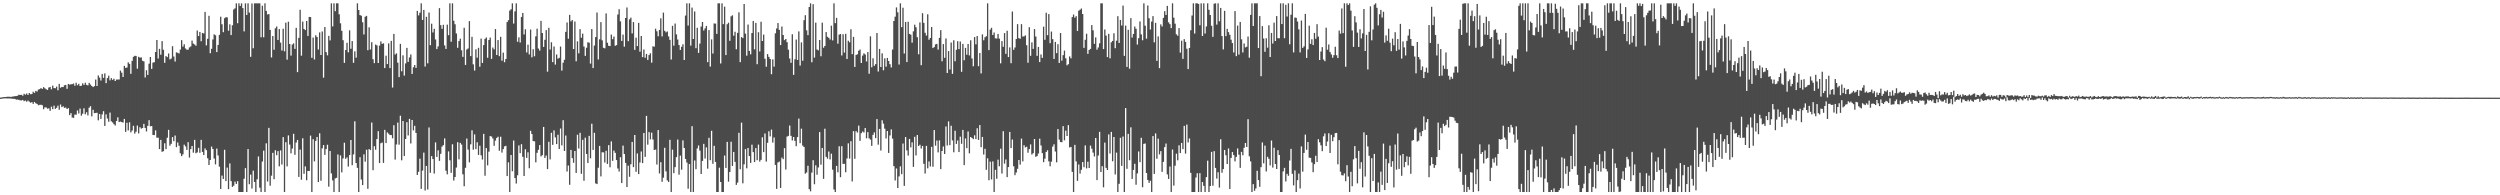 <svg xmlns="http://www.w3.org/2000/svg" width="1920" height="150"><path d="M0 74.971h1v1.000H0zM1 74.774h1v1.000H1zM2 74.657h1v1.000H2zM3 74.503h1v1.009H3zM4 74.483h1v1.098H4zM5 74.270h1v1.326H5zM6 74.286h1v1.356H6zM7 74.315h1v1.317H7zM8 74.435h1v1.268H8zM9 74.133h1v1.680H9zM10 74.088h1v1.824H10zM11 73.824h1v2.181H11zM12 73.792h1v2.746H12zM13 73.521h1v2.956H13zM14 72.774h1v3.944H14zM15 72.933h1v4.104H15zM16 72.820h1v4.363H16zM17 73.538h1v3.210H17zM18 72.043h1v5.689H18zM19 72.710h1v4.497H19zM20 71.773h1v6.345H20zM21 72.889h1v4.347H21zM22 71.409h1v6.667H22zM23 72.379h1v6.534H23zM24 72.212h1v6.238H24zM25 70.433h1v9.353H25zM26 71.332h1v6.938H26zM27 69.791h1v9.508H27zM28 70.317h1v9.510H28zM29 68.741h1v12.103H29zM30 68.461h1v12.072H30zM31 67.652h1v12.761H31zM32 68.305h1v12.555H32zM33 66.916h1v16.973H33zM34 67.776h1v14.632H34zM35 68.576h1v13.950H35zM36 69.067h1v14.396H36zM37 67.228h1v15.968H37zM38 66.779h1v18.390H38zM39 68.598h1v13.315H39zM40 65.724h1v18.107H40zM41 67.625h1v13.504H41zM42 67.767h1v15.847H42zM43 66.502h1v16.302H43zM44 69.336h1v11.824H44zM45 64.411h1v19.841H45zM46 67.364h1v12.906H46zM47 66.760h1v15.501H47zM48 66.891h1v14.697H48zM49 65.472h1v17.379H49zM50 65.225h1v17.354H50zM51 68.190h1v15.594H51zM52 64.473h1v18.593H52zM53 64.954h1v23.467H53zM54 64.693h1v22.202H54zM55 64.595h1v25.680H55zM56 64.173h1v26.370H56zM57 65.852h1v22.177H57zM58 63.555h1v24.502H58zM59 65.433h1v19.392H59zM60 64.384h1v22.747H60zM61 66.065h1v17.351H61zM62 65.846h1v22.975H62zM63 63.986h1v23.379H63zM64 65.219h1v17.967H64zM65 63.564h1v24.202H65zM66 65.189h1v21.033H66zM67 65.594h1v23.031H67zM68 63.629h1v19.097H68zM69 64.929h1v16.620H69zM70 66.063h1v23.263H70zM71 66.867h1v17.439H71zM72 66.153h1v20.720H72zM73 61.067h1v25.649H73zM74 66.024h1v20.569H74zM75 57.971h1v34.449H75zM76 59.587h1v27.978H76zM77 61.841h1v29.464H77zM78 56.762h1v31.088H78zM79 59.783h1v25.622H79zM80 56.371h1v40.339H80zM81 63.861h1v24.012H81zM82 59.933h1v31.120H82zM83 58.114h1v35.372H83zM84 61.686h1v24.797H84zM85 60.009h1v33.188H85zM86 61.326h1v32.729H86zM87 60.492h1v34.878H87zM88 62.228h1v34.143H88zM89 61.064h1v31.838H89zM90 61.072h1v29.031H90zM91 61.034h1v32.697H91zM92 54.198h1v39.172H92zM93 55.805h1v37.938H93zM94 59.119h1v35.016H94zM95 50.571h1v40.763H95zM96 52.119h1v49.167H96zM97 51.852h1v42.406H97zM98 47.889h1v52.244H98zM99 49.075h1v44.882H99zM100 56.668h1v45.004H100zM101 46.733h1v53.535H101zM102 43.623h1v52.994H102zM103 42.854h1v59.771H103zM104 42.933h1v58.228H104zM105 52.740h1v43.690H105zM106 43.611h1v58.835H106zM107 44.234h1v53.458H107zM108 44.073h1v54.734H108zM109 46.631h1v51.662H109zM110 47.145h1v47.965H110zM111 59.479h1v38.781H111zM112 53.900h1v47.080H112zM113 57.543h1v39.103H113zM114 48.912h1v43.421H114zM115 43.790h1v53.255H115zM116 52.871h1v43.960H116zM117 48.089h1v55.546H117zM118 47.763h1v56.039H118zM119 39.959h1v60.199H119zM120 30.735h1v75.004H120zM121 44.946h1v60.849H121zM122 37.528h1v76.937H122zM123 42.013h1v65.390H123zM124 31.610h1v84.954H124zM125 38.219h1v77.911H125zM126 48.216h1v61.804H126zM127 43.051h1v71.489H127zM128 43.897h1v61.866H128zM129 41.052h1v58.691H129zM130 45.628h1v66.242H130zM131 44.936h1v65.501H131zM132 35.467h1v69.871H132zM133 43.393h1v65.053H133zM134 47.269h1v56.797H134zM135 40.206h1v72.821H135zM136 40.560h1v68.856H136zM137 41.042h1v70.886H137zM138 38.078h1v79.638H138zM139 30.834h1v89.089H139zM140 35.773h1v82.777H140zM141 33.979h1v77.130H141zM142 37.225h1v75.211H142zM143 38.195h1v76.910H143zM144 38.139h1v71.082H144zM145 36.410h1v84.620H145zM146 35.682h1v78.845H146zM147 31.207h1v80.905H147zM148 33.464h1v83.787H148zM149 34.143h1v73.295H149zM150 35.116h1v82.611H150zM151 23.437h1v93.616H151zM152 27.685h1v85.805H152zM153 24.513h1v92.851H153zM154 31.713h1v75.727H154zM155 25.269h1v91.402H155zM156 25.696h1v93.367H156zM157 9.125h1v104.829H157zM158 34.848h1v80.521H158zM159 29.809h1v91.742H159zM160 12.157h1v114.588H160zM161 40.836h1v82.020H161zM162 37.462h1v75.132H162zM163 30.308h1v84.110H163zM164 26.354h1v95.386H164zM165 27.094h1v99.158H165zM166 40.008h1v74.122H166zM167 34.494h1v84.916H167zM168 26.756h1v101.260H168zM169 12.809h1v132.322H169zM170 18.620h1v116.261H170zM171 24.727h1v112.701H171zM172 13.988h1v101.064H172zM173 13.155h1v125.893H173zM174 13.382h1v115.312H174zM175 23.629h1v121.651H175zM176 18.705h1v106.804H176zM177 26.942h1v112.153H177zM178 19.413h1v124.103H178zM179 7.292h1v135.279H179zM180 6.409h1v133.108H180zM181 2.547h1v138.754H181zM182 17.794h1v121.392H182zM183 2.547h1v144.907H183zM184 4.540h1v142.913H184zM185 2.547h1v144.907H185zM186 6.205h1v141.248H186zM187 24.120h1v113.162H187zM188 2.547h1v126.577H188zM189 11.530h1v135.924H189zM190 2.547h1v111.911H190zM191 9.698h1v131.781H191zM192 43.600h1v90.494H192zM193 2.658h1v142.152H193zM194 37.090h1v93.995H194zM195 2.547h1v137.174H195zM196 2.547h1v144.907H196zM197 2.547h1v135.158H197zM198 2.547h1v117.620H198zM199 2.547h1v141.598H199zM200 28.624h1v118.829H200zM201 4.385h1v119.670H201zM202 28.608h1v87.118H202zM203 2.547h1v144.907H203zM204 8.366h1v101.721H204zM205 11.108h1v128.299H205zM206 10.786h1v87.421H206zM207 23.007h1v119.619H207zM208 44.148h1v90.783H208zM209 27.650h1v89.764H209zM210 38.215h1v99.392H210zM211 21.717h1v93.696H211zM212 20.339h1v98.834H212zM213 30.673h1v85.392H213zM214 22.308h1v105.453H214zM215 32.737h1v82.751H215zM216 38.798h1v87.572H216zM217 22.061h1v83.274H217zM218 39.435h1v108.019H218zM219 17.388h1v91.818H219zM220 45.837h1v81.932H220zM221 16.714h1v87.252H221zM222 33.801h1v77.238H222zM223 42.696h1v75.049H223zM224 34.201h1v79.865H224zM225 33.316h1v69.456H225zM226 37.519h1v81.371H226zM227 21.389h1v88.060H227zM228 55.401h1v52.087H228zM229 29.105h1v106.802H229zM230 7.471h1v107.448H230zM231 42.767h1v95.283H231zM232 16.604h1v89.567H232zM233 22.239h1v111.235H233zM234 23.077h1v104.733H234zM235 16.109h1v122.334H235zM236 27.573h1v103.687H236zM237 12.987h1v118.349H237zM238 13.132h1v91.010H238zM239 44.411h1v103.043H239zM240 28.826h1v78.054H240zM241 45.671h1v78.298H241zM242 27.073h1v81.157H242zM243 28.456h1v76.763H243zM244 38.044h1v101.781H244zM245 24.907h1v77.465H245zM246 42.244h1v96.542H246zM247 24.179h1v89.726H247zM248 59.671h1v51.736H248zM249 20.720h1v98.234H249zM250 40.025h1v74.513H250zM251 42.481h1v68.690H251zM252 27.568h1v115.799H252zM253 31.016h1v84.945H253zM254 2.547h1v130.610H254zM255 20.290h1v118.239H255zM256 2.547h1v144.907H256zM257 8.618h1v128.416H257zM258 2.547h1v133.992H258zM259 2.547h1v116.083H259zM260 10.959h1v136.494H260zM261 17.912h1v101.430H261zM262 23.671h1v108.739H262zM263 30.883h1v90.774H263zM264 48.304h1v61.308H264zM265 38.387h1v83.585H265zM266 32.886h1v88.010H266zM267 40.197h1v87.713H267zM268 23.288h1v95.805H268zM269 37.447h1v70.052H269zM270 31.535h1v95.356H270zM271 48.232h1v70.329H271zM272 39.400h1v53.774H272zM273 44.286h1v80.886H273zM274 2.547h1v126.356H274zM275 7.657h1v139.796H275zM276 11.581h1v109.146H276zM277 12.084h1v125.776H277zM278 17.082h1v125.032H278zM279 26.492h1v92.032H279zM280 12.833h1v111.325H280zM281 12.191h1v102.797H281zM282 38.543h1v106.437H282zM283 20.997h1v93.474H283zM284 38.036h1v77.190H284zM285 32.396h1v61.704H285zM286 45.449h1v85.250H286zM287 48.481h1v63.801H287zM288 34.216h1v80.762H288zM289 34.879h1v71.925H289zM290 48.359h1v52.426H290zM291 35.013h1v90.217H291zM292 31.784h1v78.245H292zM293 33.712h1v75.779H293zM294 33.262h1v91.835H294zM295 52.276h1v47.483H295zM296 42.733h1v67.131H296zM297 49.179h1v52.494H297zM298 33.339h1v69.389H298zM299 52.272h1v51.478H299zM300 31.382h1v72.343H300zM301 67.245h1v38.999H301zM302 26.028h1v70.123H302zM303 41.879h1v80.687H303zM304 40.940h1v69.992H304zM305 48.147h1v46.004H305zM306 59.243h1v51.861H306zM307 33.676h1v55.214H307zM308 54.716h1v68.435H308zM309 42.505h1v50.401H309zM310 58.039h1v61.844H310zM311 48.671h1v58.090H311zM312 36.770h1v57.059H312zM313 47.526h1v56.521H313zM314 44.115h1v47.184H314zM315 41.846h1v68.359H315zM316 56.757h1v35.397H316zM317 51.666h1v48.486H317zM318 49.900h1v46.707H318zM319 52.122h1v49.971H319zM320 8.369h1v125.986H320zM321 11.833h1v120.122H321zM322 9.708h1v112.166H322zM323 2.547h1v142.499H323zM324 15.303h1v115.695H324zM325 7.624h1v109.570H325zM326 51.118h1v95.159H326zM327 12.908h1v114.550H327zM328 48.648h1v96.875H328zM329 9.641h1v88.269H329zM330 34.709h1v97.990H330zM331 18.192h1v101.693H331zM332 24.918h1v97.224H332zM333 22.117h1v111.144H333zM334 30.323h1v79.064H334zM335 37.707h1v82.826H335zM336 35.619h1v79.850H336zM337 6.243h1v117.315H337zM338 19.310h1v98.815H338zM339 22.103h1v90.511H339zM340 19.062h1v92.386H340zM341 34.867h1v71.406H341zM342 37.587h1v93.532H342zM343 18.947h1v114.957H343zM344 27.028h1v89.232H344zM345 2.547h1v120.560H345zM346 32.032h1v100.713H346zM347 2.547h1v108.273H347zM348 15.910h1v122.743H348zM349 18.626h1v117.329H349zM350 25.699h1v102.947H350zM351 36.725h1v72.479H351zM352 31.520h1v90.832H352zM353 29.695h1v80.003H353zM354 38.624h1v72.423H354zM355 43.679h1v90.222H355zM356 21.276h1v121.784H356zM357 49.862h1v78.995H357zM358 38.060h1v68.359H358zM359 37.215h1v77.693H359zM360 16.205h1v108.517H360zM361 43.091h1v67.744H361zM362 28.273h1v71.800H362zM363 49.388h1v65.574H363zM364 54.189h1v49.010H364zM365 37.852h1v76.675H365zM366 44.283h1v64.966H366zM367 36.698h1v82.269H367zM368 51.239h1v60.663H368zM369 29.646h1v89.635H369zM370 48.316h1v74.228H370zM371 34.614h1v68.178H371zM372 29.826h1v105.132H372zM373 28.798h1v84.896H373zM374 44.348h1v82.647H374zM375 30.726h1v85.769H375zM376 28.896h1v75.609H376zM377 45.202h1v59.645H377zM378 36.499h1v69.842H378zM379 37.889h1v74.080H379zM380 22.332h1v85.638H380zM381 42.217h1v63.727H381zM382 30.780h1v74.232H382zM383 43.112h1v72.668H383zM384 28.287h1v76.727H384zM385 46.613h1v70.569H385zM386 40.402h1v74.112H386zM387 47.778h1v64.646H387zM388 45.329h1v66.644H388zM389 16.934h1v118.298H389zM390 15.498h1v109.155H390zM391 8.134h1v139.319H391zM392 7.122h1v111.939H392zM393 2.547h1v128.985H393zM394 18.068h1v89.836H394zM395 8.752h1v127.997H395zM396 2.547h1v138.382H396zM397 32.045h1v102.577H397zM398 28.684h1v82.959H398zM399 32.682h1v84.926H399zM400 13.015h1v97.726H400zM401 9.935h1v110.474H401zM402 26.474h1v108.719H402zM403 22.492h1v92.145H403zM404 40.268h1v80.974H404zM405 34.325h1v82.664H405zM406 41.767h1v87.452H406zM407 22.677h1v77.761H407zM408 44.055h1v58.888H408zM409 37.771h1v70.544H409zM410 43.225h1v65.311H410zM411 27.889h1v96.760H411zM412 22.036h1v95.320H412zM413 37.291h1v77.742H413zM414 38.839h1v72.559H414zM415 16.025h1v104.109H415zM416 25.356h1v93.830H416zM417 36.042h1v61.463H417zM418 30.568h1v90.712H418zM419 23.136h1v96.299H419zM420 55.020h1v74.805H420zM421 21.370h1v87.553H421zM422 38.061h1v84.355H422zM423 32.435h1v69.568H423zM424 47.729h1v63.518H424zM425 35.671h1v64.474H425zM426 49.633h1v55.914H426zM427 41.820h1v68.813H427zM428 45.065h1v58.423H428zM429 44.406h1v70.016H429zM430 35.729h1v62.969H430zM431 54.239h1v57.448H431zM432 48.200h1v44.122H432zM433 45.865h1v70.091H433zM434 24.484h1v79.587H434zM435 17.228h1v114.528H435zM436 29.752h1v97.396H436zM437 11.394h1v130.534H437zM438 16.440h1v98.705H438zM439 15.429h1v106.025H439zM440 37.706h1v87.314H440zM441 16.524h1v99.433H441zM442 47.065h1v85.760H442zM443 31.722h1v71.734H443zM444 40.947h1v73.130H444zM445 22.353h1v79.623H445zM446 28.987h1v104.490H446zM447 25.817h1v81.539H447zM448 35.749h1v103.077H448zM449 42.912h1v62.836H449zM450 36.661h1v81.590H450zM451 32.460h1v92.765H451zM452 32.825h1v71.532H452zM453 48.857h1v72.739H453zM454 22.337h1v72.674H454zM455 52.282h1v62.869H455zM456 34.993h1v66.985H456zM457 28.465h1v112.365H457zM458 9.635h1v131.721H458zM459 45.693h1v83.148H459zM460 30.220h1v81.849H460zM461 16.983h1v118.507H461zM462 30.960h1v85.959H462zM463 36.727h1v80.294H463zM464 37.133h1v87.711H464zM465 10.274h1v105.556H465zM466 32.842h1v93.037H466zM467 35.178h1v76.267H467zM468 35.392h1v93.059H468zM469 26.585h1v81.988H469zM470 30.102h1v93.458H470zM471 28.080h1v87.582H471zM472 35.173h1v82.237H472zM473 34.674h1v88.267H473zM474 11.165h1v118.232H474zM475 7.068h1v124.693H475zM476 16.408h1v104.317H476zM477 31.421h1v109.174H477zM478 26.588h1v85.234H478zM479 35.843h1v82.488H479zM480 13.775h1v111.338H480zM481 5.708h1v137.957H481zM482 31.645h1v95.578H482zM483 14.847h1v120.956H483zM484 13.526h1v112.623H484zM485 25.641h1v83.370H485zM486 16.945h1v111.417H486zM487 38.323h1v65.337H487zM488 28.914h1v103.026H488zM489 35.392h1v82.490H489zM490 17.573h1v116.145H490zM491 39.692h1v85.086H491zM492 27.628h1v88.692H492zM493 43.900h1v81.410H493zM494 37.970h1v64.162H494zM495 44.317h1v76.169H495zM496 41.436h1v47.556H496zM497 46.009h1v65.090H497zM498 42.296h1v59.194H498zM499 40.894h1v66.163H499zM500 48.154h1v53.726H500zM501 35.570h1v71.608H501zM502 35.844h1v79.345H502zM503 22.028h1v92.818H503zM504 23.991h1v102.368H504zM505 27.845h1v72.029H505zM506 23.011h1v110.235H506zM507 14.094h1v110.486H507zM508 27.972h1v111.638H508zM509 9.663h1v126.804H509zM510 23.639h1v89.858H510zM511 24.816h1v106.812H511zM512 24.152h1v114.418H512zM513 27.956h1v111.825H513zM514 30.626h1v76.760H514zM515 45.713h1v101.741H515zM516 19.790h1v95.174H516zM517 35.083h1v97.909H517zM518 18.057h1v110.277H518zM519 26.406h1v94.294H519zM520 30.338h1v76.812H520zM521 34.591h1v99.558H521zM522 38.365h1v81.116H522zM523 35.940h1v94.368H523zM524 34.011h1v73.813H524zM525 46.094h1v67.584H525zM526 11.955h1v110.131H526zM527 2.547h1v122.282H527zM528 19.598h1v125.341H528zM529 2.547h1v123.477H529zM530 35.023h1v112.430H530zM531 5.821h1v91.113H531zM532 29.935h1v117.518H532zM533 8.823h1v114.427H533zM534 37.001h1v92.925H534zM535 21.359h1v92.687H535zM536 40.619h1v71.082H536zM537 33.500h1v82.173H537zM538 20.364h1v113.271H538zM539 16.913h1v106.698H539zM540 23.439h1v87.039H540zM541 21.806h1v99.925H541zM542 19.936h1v93.264H542zM543 47.726h1v81.789H543zM544 23.078h1v82.727H544zM545 51.125h1v71.894H545zM546 30.267h1v70.206H546zM547 41.122h1v84.695H547zM548 18.042h1v93.916H548zM549 18.134h1v106.222H549zM550 26.032h1v121.421H550zM551 2.547h1v144.907H551zM552 2.547h1v126.220H552zM553 48.765h1v90.999H553zM554 2.547h1v144.907H554zM555 18.546h1v128.907H555zM556 5.146h1v114.294H556zM557 42.302h1v86.690H557zM558 18.583h1v90.379H558zM559 17.389h1v122.110H559zM560 31.315h1v100.796H560zM561 12.560h1v96.292H561zM562 11.750h1v115.711H562zM563 27.393h1v89.281H563zM564 24.394h1v99.918H564zM565 37.832h1v104.133H565zM566 25.262h1v114.988H566zM567 9.449h1v92.551H567zM568 47.702h1v82.275H568zM569 28.458h1v65.755H569zM570 29.292h1v111.530H570zM571 3.078h1v123.118H571zM572 25.791h1v88.737H572zM573 42.767h1v86.509H573zM574 18.859h1v94.783H574zM575 39.102h1v80.772H575zM576 41.724h1v83.420H576zM577 25.366h1v85.725H577zM578 16.112h1v100.729H578zM579 37.895h1v86.580H579zM580 17.578h1v96.135H580zM581 49.303h1v73.725H581zM582 24.732h1v86.327H582zM583 39.500h1v84.626H583zM584 16.681h1v106.091H584zM585 31.499h1v73.975H585zM586 26.577h1v90.259H586zM587 45.128h1v57.376H587zM588 51.257h1v72.844H588zM589 41.545h1v68.147H589zM590 43.668h1v57.126H590zM591 45.325h1v59.434H591zM592 56.977h1v42.554H592zM593 45.633h1v63.871H593zM594 51.177h1v54.387H594zM595 25.585h1v101.104H595zM596 21.866h1v123.167H596zM597 17.702h1v107.052H597zM598 22.940h1v101.178H598zM599 34.609h1v109.714H599zM600 20.383h1v100.641H600zM601 26.890h1v95.306H601zM602 30.810h1v82.998H602zM603 29.959h1v100.252H603zM604 32.432h1v72.483H604zM605 38.155h1v66.167H605zM606 44.928h1v51.464H606zM607 48.223h1v56.101H607zM608 26.330h1v81.548H608zM609 57.492h1v47.714H609zM610 45.510h1v62.695H610zM611 30.336h1v81.921H611zM612 46.078h1v59.170H612zM613 24.124h1v66.948H613zM614 50.394h1v59.573H614zM615 32.559h1v66.277H615zM616 46.630h1v65.201H616zM617 15.494h1v97.395H617zM618 11.686h1v121.676H618zM619 23.300h1v109.208H619zM620 27.000h1v100.265H620zM621 5.381h1v139.877H621zM622 2.547h1v144.410H622zM623 47.842h1v84.693H623zM624 3.235h1v119.787H624zM625 44.230h1v97.277H625zM626 17.426h1v109.528H626zM627 38.021h1v96.197H627zM628 38.642h1v89.993H628zM629 30.738h1v70.697H629zM630 43.193h1v83.296H630zM631 17.418h1v96.264H631zM632 36.643h1v100.734H632zM633 35.302h1v63.583H633zM634 24.635h1v95.840H634zM635 28.266h1v93.573H635zM636 29.011h1v87.374H636zM637 30.351h1v92.112H637zM638 19.699h1v98.314H638zM639 31.007h1v99.294H639zM640 2.547h1v142.966H640zM641 17.773h1v129.681H641zM642 13.724h1v113.650H642zM643 33.540h1v98.800H643zM644 26.582h1v85.753H644zM645 26.127h1v109.959H645zM646 42.573h1v69.730H646zM647 26.307h1v99.615H647zM648 40.421h1v85.363H648zM649 25.983h1v106.337H649zM650 45.307h1v76.379H650zM651 31.277h1v78.790H651zM652 32.502h1v89.280H652zM653 22.487h1v85.950H653zM654 41.551h1v97.800H654zM655 28.300h1v72.405H655zM656 51.427h1v70.534H656zM657 42.178h1v58.521H657zM658 41.671h1v60.169H658zM659 38.979h1v57.492H659zM660 38.049h1v70.157H660zM661 48.382h1v53.905H661zM662 42.723h1v58.292H662zM663 40.977h1v60.822H663zM664 41.818h1v56.507H664zM665 47.219h1v59.033H665zM666 39.962h1v61.532H666zM667 56.647h1v49.597H667zM668 27.899h1v79.303H668zM669 51.640h1v60.388H669zM670 44.771h1v58.798H670zM671 50.515h1v51.151H671zM672 49.232h1v56.909H672zM673 25.335h1v66.109H673zM674 54.913h1v56.176H674zM675 37.578h1v61.460H675zM676 51.447h1v64.174H676zM677 40.966h1v51.394H677zM678 53.944h1v41.047H678zM679 44.809h1v53.989H679zM680 51.212h1v55.135H680zM681 44.471h1v56.140H681zM682 46.871h1v70.588H682zM683 49.302h1v54.746H683zM684 51.838h1v47.558H684zM685 38.033h1v68.433H685zM686 16.116h1v111.467H686zM687 12.817h1v125.797H687zM688 5.701h1v123.671H688zM689 9.464h1v134.913H689zM690 49.574h1v85.887H690zM691 2.547h1v125.185H691zM692 20.840h1v112.946H692zM693 5.964h1v104.275H693zM694 41.095h1v101.630H694zM695 16.840h1v88.398H695zM696 47.646h1v67.840H696zM697 16.698h1v102.796H697zM698 26.080h1v80.605H698zM699 26.647h1v86.573H699zM700 32.761h1v76.558H700zM701 24.074h1v104.068H701zM702 18.965h1v86.084H702zM703 20.917h1v98.494H703zM704 28.591h1v75.115H704zM705 41.672h1v70.508H705zM706 17.218h1v93.953H706zM707 50.077h1v63.991H707zM708 10.128h1v101.954H708zM709 17.567h1v108.227H709zM710 25.178h1v108.073H710zM711 27.282h1v84.733H711zM712 10.935h1v118.364H712zM713 30.512h1v93.472H713zM714 29.142h1v98.707H714zM715 20.718h1v92.057H715zM716 36.911h1v91.120H716zM717 36.127h1v63.754H717zM718 34.086h1v77.780H718zM719 33.670h1v74.257H719zM720 38.089h1v78.929H720zM721 29.093h1v78.708H721zM722 23.119h1v106.800H722zM723 47.050h1v68.918H723zM724 33.826h1v78.652H724zM725 44.402h1v73.857H725zM726 29.533h1v67.607H726zM727 56.063h1v55.643H727zM728 39.204h1v54.030H728zM729 53.326h1v58.160H729zM730 32.656h1v63.899H730zM731 56.750h1v51.084H731zM732 30.915h1v86.040H732zM733 47.044h1v53.354H733zM734 38.263h1v72.279H734zM735 31.624h1v76.276H735zM736 37.752h1v79.023H736zM737 31.908h1v73.054H737zM738 55.167h1v55.247H738zM739 33.677h1v66.100H739zM740 46.284h1v80.520H740zM741 36.780h1v69.545H741zM742 42.031h1v71.776H742zM743 33.769h1v67.207H743zM744 42.564h1v75.218H744zM745 30.935h1v74.289H745zM746 44.885h1v61.122H746zM747 50.900h1v55.934H747zM748 28.453h1v75.472H748zM749 34.071h1v72.797H749zM750 27.624h1v70.877H750zM751 50.853h1v56.620H751zM752 40.697h1v55.347H752zM753 56.378h1v56.662H753zM754 26.429h1v78.735H754zM755 30.934h1v87.733H755zM756 28.632h1v85.642H756zM757 27.781h1v102.621H757zM758 2.547h1v119.037H758zM759 38.492h1v99.964H759zM760 22.713h1v101.439H760zM761 21.346h1v116.503H761zM762 26.866h1v97.113H762zM763 24.994h1v122.460H763zM764 29.432h1v101.036H764zM765 29.615h1v107.675H765zM766 26.063h1v96.565H766zM767 29.719h1v97.955H767zM768 48.636h1v65.539H768zM769 31.599h1v101.675H769zM770 35.921h1v64.860H770zM771 25.404h1v100.305H771zM772 41.297h1v81.160H772zM773 23.606h1v112.450H773zM774 43.835h1v84.476H774zM775 36.381h1v64.964H775zM776 48.561h1v65.220H776zM777 8.864h1v98.311H777zM778 38.228h1v89.475H778zM779 36.453h1v98.124H779zM780 29.943h1v102.582H780zM781 18.527h1v111.132H781zM782 29.284h1v93.583H782zM783 29.742h1v96.659H783zM784 18.532h1v87.920H784zM785 28.067h1v95.893H785zM786 27.924h1v83.582H786zM787 27.188h1v86.020H787zM788 34.762h1v77.913H788zM789 48.162h1v69.136H789zM790 20.911h1v93.646H790zM791 42.838h1v68.064H791zM792 32.556h1v86.148H792zM793 37.525h1v80.118H793zM794 22.303h1v84.453H794zM795 28.081h1v92.339H795zM796 42.920h1v76.923H796zM797 36.058h1v81.835H797zM798 47.652h1v58.854H798zM799 41.849h1v69.860H799zM800 44.444h1v73.144H800zM801 20.476h1v104.077H801zM802 30.570h1v91.288H802zM803 9.783h1v106.891H803zM804 27.013h1v88.399H804zM805 10.792h1v113.093H805zM806 33.157h1v94.536H806zM807 24.238h1v99.914H807zM808 30.060h1v82.505H808zM809 45.251h1v65.570H809zM810 32.198h1v84.203H810zM811 40.805h1v83.874H811zM812 33.951h1v65.196H812zM813 48.327h1v58.907H813zM814 25.352h1v83.739H814zM815 46.602h1v62.624H815zM816 42.352h1v54.494H816zM817 38.868h1v68.888H817zM818 44.770h1v55.584H818zM819 50.175h1v54.257H819zM820 49.328h1v46.768H820zM821 43.310h1v69.964H821zM822 44.796h1v68.041H822zM823 13.124h1v118.878H823zM824 11.141h1v136.312H824zM825 13.551h1v97.719H825zM826 12.381h1v111.577H826zM827 23.766h1v115.132H827zM828 8.245h1v118.087H828zM829 7.422h1v125.887H829zM830 6.558h1v123.829H830zM831 10.742h1v113.732H831zM832 36.744h1v91.688H832zM833 30.586h1v81.083H833zM834 25.913h1v103.430H834zM835 41.360h1v82.860H835zM836 38.342h1v90.698H836zM837 37.533h1v74.284H837zM838 19.240h1v94.930H838zM839 23.283h1v93.923H839zM840 33.625h1v86.547H840zM841 28.722h1v77.241H841zM842 38.131h1v100.216H842zM843 36.432h1v83.021H843zM844 33.299h1v67.981H844zM845 2.547h1v129.526H845zM846 2.547h1v125.116H846zM847 37.686h1v106.210H847zM848 22.625h1v86.882H848zM849 27.320h1v101.592H849zM850 43.808h1v86.751H850zM851 25.990h1v77.222H851zM852 44.787h1v73.133H852zM853 32.444h1v68.861H853zM854 31.438h1v92.437H854zM855 25.548h1v79.684H855zM856 37.016h1v96.967H856zM857 31.210h1v85.982H857zM858 12.442h1v135.011H858zM859 32.990h1v108.150H859zM860 15.319h1v90.504H860zM861 19.628h1v107.734H861zM862 4.322h1v100.521H862zM863 42.905h1v104.549H863zM864 19.652h1v63.334H864zM865 51.411h1v78.252H865zM866 22.892h1v79.936H866zM867 52.721h1v70.337H867zM868 13.945h1v83.841H868zM869 28.835h1v108.589H869zM870 26.049h1v104.463H870zM871 20.402h1v105.375H871zM872 22.137h1v119.735H872zM873 34.192h1v98.987H873zM874 29.325h1v87.023H874zM875 16.440h1v108.104H875zM876 26.410h1v79.436H876zM877 30.930h1v112.912H877zM878 2.547h1v107.930H878zM879 19.719h1v90.482H879zM880 29.710h1v103.135H880zM881 4.181h1v134.001H881zM882 14.041h1v126.420H882zM883 22.669h1v116.118H883zM884 16.614h1v130.839H884zM885 12.415h1v92.065H885zM886 32.534h1v101.028H886zM887 17.574h1v84.898H887zM888 46.764h1v75.157H888zM889 27.975h1v78.521H889zM890 52.303h1v66.273H890zM891 18.724h1v97.357H891zM892 20.311h1v111.673H892zM893 13.735h1v110.603H893zM894 8.541h1v104.478H894zM895 11.457h1v98.782H895zM896 4.528h1v129.433H896zM897 17.175h1v120.258H897zM898 18.555h1v109.329H898zM899 21.615h1v125.838H899zM900 2.547h1v112.290H900zM901 13.558h1v128.992H901zM902 18.155h1v109.106H902zM903 26.342h1v91.660H903zM904 27.430h1v95.722H904zM905 21.626h1v89.983H905zM906 40.378h1v77.170H906zM907 31.241h1v78.549H907zM908 45.224h1v69.311H908zM909 30.030h1v66.643H909zM910 32.132h1v85.841H910zM911 37.410h1v58.279H911zM912 53.028h1v56.407H912zM913 36.802h1v69.515H913zM914 23.260h1v109.482H914zM915 11.924h1v135.529H915zM916 2.547h1v144.907H916zM917 25.775h1v121.678H917zM918 2.547h1v133.814H918zM919 2.547h1v130.545H919zM920 3.006h1v144.447H920zM921 19.403h1v113.541H921zM922 2.547h1v144.907H922zM923 27.644h1v112.181H923zM924 2.547h1v140.210H924zM925 25.776h1v121.677H925zM926 20.306h1v115.708H926zM927 2.547h1v120.855H927zM928 7.528h1v139.925H928zM929 11.530h1v131.344H929zM930 19.762h1v96.851H930zM931 28.335h1v114.325H931zM932 2.794h1v113.264H932zM933 2.547h1v126.451H933zM934 18.872h1v118.302H934zM935 2.547h1v129.765H935zM936 16.349h1v127.720H936zM937 6.075h1v100.884H937zM938 27.700h1v104.947H938zM939 37.937h1v91.882H939zM940 8.334h1v106.873H940zM941 27.774h1v91.448H941zM942 22.159h1v103.818H942zM943 24.696h1v89.319H943zM944 26.735h1v118.433H944zM945 30.456h1v90.837H945zM946 33.087h1v83.721H946zM947 40.269h1v78.806H947zM948 8.478h1v115.491H948zM949 43.092h1v77.396H949zM950 19.647h1v94.351H950zM951 41.949h1v76.840H951zM952 16.850h1v112.088H952zM953 30.202h1v86.442H953zM954 40.289h1v78.966H954zM955 33.395h1v80.116H955zM956 36.386h1v73.456H956zM957 35.885h1v77.004H957zM958 28.033h1v63.521H958zM959 44.280h1v75.794H959zM960 11.414h1v112.543H960zM961 2.547h1v144.907H961zM962 19.947h1v121.475H962zM963 2.547h1v143.977H963zM964 2.547h1v142.192H964zM965 2.547h1v128.604H965zM966 36.919h1v101.446H966zM967 12.330h1v131.140H967zM968 58.505h1v69.864H968zM969 20.084h1v89.353H969zM970 29.580h1v95.847H970zM971 39.781h1v72.057H971zM972 29.366h1v102.327H972zM973 36.597h1v83.838H973zM974 19.386h1v102.594H974zM975 43.763h1v83.241H975zM976 25.294h1v82.614H976zM977 33.459h1v95.270H977zM978 17.407h1v96.077H978zM979 31.488h1v94.463H979zM980 12.360h1v117.453H980zM981 29.317h1v86.020H981zM982 29.401h1v89.638H982zM983 2.547h1v144.907H983zM984 18.465h1v128.988H984zM985 2.547h1v129.110H985zM986 29.331h1v99.613H986zM987 3.667h1v135.720H987zM988 12.724h1v120.799H988zM989 2.547h1v132.464H989zM990 33.995h1v89.282H990zM991 11.329h1v103.001H991zM992 2.547h1v130.918H992zM993 40.232h1v102.140H993zM994 13.424h1v117.455H994zM995 13.715h1v133.738H995zM996 16.515h1v121.902H996zM997 22.514h1v110.808H997zM998 40.245h1v104.518H998zM999 15.787h1v96.637H999zM1000 36.832h1v95.009H1000zM1001 35.570h1v81.873H1001zM1002 10.627h1v92.732H1002zM1003 44.485h1v70.562H1003zM1004 37.960h1v71.150H1004zM1005 19.704h1v101.368H1005zM1006 33.712h1v87.574H1006zM1007 30.159h1v94.541H1007zM1008 34.586h1v97.661H1008zM1009 25.308h1v100.730H1009zM1010 29.753h1v89.861H1010zM1011 18.570h1v105.850H1011zM1012 28.122h1v78.767H1012zM1013 46.078h1v63.255H1013zM1014 39.603h1v72.022H1014zM1015 36.179h1v79.925H1015zM1016 45.705h1v58.998H1016zM1017 47.005h1v55.484H1017zM1018 21.251h1v90.925H1018zM1019 38.210h1v70.475H1019zM1020 34.167h1v68.157H1020zM1021 39.964h1v77.517H1021zM1022 41.849h1v61.695H1022zM1023 44.330h1v64.101H1023zM1024 42.355h1v63.005H1024zM1025 35.869h1v66.354H1025zM1026 42.459h1v59.646H1026zM1027 44.586h1v81.620H1027zM1028 23.451h1v84.186H1028zM1029 25.869h1v105.977H1029zM1030 6.501h1v128.048H1030zM1031 25.427h1v109.320H1031zM1032 2.547h1v130.642H1032zM1033 51.230h1v87.965H1033zM1034 2.547h1v124.339H1034zM1035 3.905h1v131.693H1035zM1036 2.547h1v144.907H1036zM1037 8.196h1v123.750H1037zM1038 23.373h1v119.636H1038zM1039 35.998h1v86.357H1039zM1040 12.454h1v99.751H1040zM1041 17.195h1v104.315H1041zM1042 25.042h1v115.816H1042zM1043 36.069h1v79.796H1043zM1044 22.466h1v107.100H1044zM1045 29.517h1v95.034H1045zM1046 25.639h1v118.237H1046zM1047 6.924h1v94.716H1047zM1048 39.175h1v96.427H1048zM1049 26.763h1v76.927H1049zM1050 53.336h1v59.159H1050zM1051 24.398h1v95.249H1051zM1052 4.848h1v142.605H1052zM1053 30.969h1v90.509H1053zM1054 22.616h1v116.409H1054zM1055 3.593h1v114.621H1055zM1056 2.547h1v144.907H1056zM1057 5.981h1v141.472H1057zM1058 19.519h1v120.608H1058zM1059 10.949h1v136.504H1059zM1060 7.558h1v124.216H1060zM1061 13.445h1v128.549H1061zM1062 8.998h1v101.267H1062zM1063 32.723h1v113.273H1063zM1064 27.180h1v94.830H1064zM1065 31.312h1v109.199H1065zM1066 21.996h1v103.412H1066zM1067 32.748h1v79.059H1067zM1068 39.299h1v88.799H1068zM1069 29.634h1v94.184H1069zM1070 34.779h1v109.179H1070zM1071 24.728h1v86.271H1071zM1072 39.090h1v91.203H1072zM1073 29.932h1v72.617H1073zM1074 38.119h1v91.624H1074zM1075 18.341h1v101.011H1075zM1076 44.995h1v90.033H1076zM1077 31.801h1v86.487H1077zM1078 36.405h1v92.012H1078zM1079 42.612h1v81.801H1079zM1080 31.364h1v88.679H1080zM1081 27.279h1v99.727H1081zM1082 22.387h1v98.110H1082zM1083 29.933h1v103.532H1083zM1084 35.115h1v72.940H1084zM1085 35.401h1v72.168H1085zM1086 43.434h1v55.827H1086zM1087 56.312h1v41.753H1087zM1088 32.232h1v76.509H1088zM1089 43.765h1v64.250H1089zM1090 45.632h1v56.097H1090zM1091 53.813h1v50.811H1091zM1092 51.026h1v49.656H1092zM1093 59.969h1v29.450H1093zM1094 55.237h1v44.449H1094zM1095 51.961h1v41.936H1095zM1096 55.849h1v35.557H1096zM1097 19.226h1v116.838H1097zM1098 32.982h1v94.127H1098zM1099 5.245h1v115.507H1099zM1100 19.244h1v106.691H1100zM1101 12.762h1v116.184H1101zM1102 26.841h1v99.999H1102zM1103 42.610h1v77.890H1103zM1104 33.615h1v60.518H1104zM1105 58.436h1v56.743H1105zM1106 37.665h1v60.555H1106zM1107 58.087h1v44.264H1107zM1108 50.338h1v44.734H1108zM1109 52.830h1v44.048H1109zM1110 40.273h1v55.588H1110zM1111 53.115h1v39.013H1111zM1112 58.143h1v39.818H1112zM1113 61.119h1v28.516H1113zM1114 58.961h1v30.772H1114zM1115 60.504h1v29.409H1115zM1116 55.834h1v34.477H1116zM1117 51.142h1v41.518H1117zM1118 51.070h1v43.223H1118zM1119 55.690h1v38.899H1119zM1120 22.148h1v107.132H1120zM1121 15.100h1v116.845H1121zM1122 26.809h1v91.268H1122zM1123 2.922h1v139.079H1123zM1124 2.547h1v144.907H1124zM1125 2.547h1v131.710H1125zM1126 25.064h1v122.389H1126zM1127 2.547h1v141.014H1127zM1128 35.090h1v110.607H1128zM1129 12.150h1v120.111H1129zM1130 8.136h1v124.474H1130zM1131 16.253h1v131.201H1131zM1132 12.416h1v109.390H1132zM1133 36.647h1v104.778H1133zM1134 3.010h1v127.013H1134zM1135 22.673h1v124.181H1135zM1136 11.837h1v99.032H1136zM1137 36.022h1v82.188H1137zM1138 35.245h1v81.528H1138zM1139 17.675h1v107.835H1139zM1140 26.590h1v88.901H1140zM1141 12.829h1v109.201H1141zM1142 26.810h1v94.432H1142zM1143 16.206h1v94.749H1143zM1144 29.830h1v109.238H1144zM1145 28.492h1v100.341H1145zM1146 44.783h1v77.121H1146zM1147 23.211h1v101.644H1147zM1148 22.469h1v98.405H1148zM1149 25.127h1v102.125H1149zM1150 30.521h1v87.717H1150zM1151 34.085h1v72.701H1151zM1152 30.092h1v77.185H1152zM1153 49.604h1v57.150H1153zM1154 42.741h1v53.830H1154zM1155 50.485h1v55.165H1155zM1156 25.285h1v82.035H1156zM1157 48.847h1v65.528H1157zM1158 46.957h1v50.518H1158zM1159 48.452h1v53.384H1159zM1160 49.169h1v46.742H1160zM1161 42.617h1v55.177H1161zM1162 55.006h1v48.272H1162zM1163 44.609h1v64.922H1163zM1164 44.990h1v52.040H1164zM1165 37.957h1v69.317H1165zM1166 4.479h1v140.797H1166zM1167 2.547h1v144.907H1167zM1168 11.967h1v129.168H1168zM1169 2.547h1v144.907H1169zM1170 15.523h1v131.930H1170zM1171 2.547h1v112.772H1171zM1172 39.567h1v107.887H1172zM1173 2.547h1v128.111H1173zM1174 23.300h1v124.153H1174zM1175 16.603h1v102.075H1175zM1176 17.675h1v97.247H1176zM1177 26.944h1v112.645H1177zM1178 27.195h1v102.200H1178zM1179 21.073h1v102.024H1179zM1180 10.765h1v117.081H1180zM1181 24.485h1v111.553H1181zM1182 2.547h1v119.343H1182zM1183 19.526h1v116.741H1183zM1184 28.700h1v83.815H1184zM1185 6.853h1v140.601H1185zM1186 9.360h1v127.796H1186zM1187 18.335h1v104.294H1187zM1188 2.547h1v137.501H1188zM1189 2.547h1v144.907H1189zM1190 9.868h1v137.586H1190zM1191 2.547h1v143.306H1191zM1192 9.897h1v137.557H1192zM1193 22.444h1v122.244H1193zM1194 2.887h1v144.566H1194zM1195 6.753h1v140.701H1195zM1196 9.833h1v137.621H1196zM1197 25.556h1v120.526H1197zM1198 5.040h1v139.325H1198zM1199 22.874h1v97.934H1199zM1200 6.552h1v138.266H1200zM1201 13.300h1v108.451H1201zM1202 24.150h1v109.335H1202zM1203 24.139h1v103.571H1203zM1204 28.799h1v113.874H1204zM1205 21.728h1v110.197H1205zM1206 34.473h1v85.286H1206zM1207 24.621h1v105.239H1207zM1208 38.245h1v64.748H1208zM1209 22.674h1v105.003H1209zM1210 31.654h1v64.688H1210zM1211 24.100h1v110.168H1211zM1212 3.988h1v138.168H1212zM1213 20.706h1v126.747H1213zM1214 2.547h1v144.907H1214zM1215 2.547h1v142.057H1215zM1216 15.201h1v125.849H1216zM1217 7.037h1v120.393H1217zM1218 2.547h1v144.907H1218zM1219 2.547h1v144.907H1219zM1220 11.877h1v121.181H1220zM1221 17.767h1v111.824H1221zM1222 8.968h1v138.485H1222zM1223 19.413h1v124.148H1223zM1224 26.505h1v97.829H1224zM1225 19.750h1v124.924H1225zM1226 29.277h1v97.232H1226zM1227 21.663h1v109.755H1227zM1228 28.905h1v89.484H1228zM1229 21.433h1v110.385H1229zM1230 23.359h1v100.588H1230zM1231 27.492h1v101.705H1231zM1232 4.028h1v112.064H1232zM1233 39.028h1v90.782H1233zM1234 2.547h1v129.099H1234zM1235 9.729h1v137.724H1235zM1236 2.547h1v137.225H1236zM1237 2.547h1v144.907H1237zM1238 8.754h1v105.487H1238zM1239 2.547h1v144.907H1239zM1240 16.074h1v109.399H1240zM1241 8.265h1v120.658H1241zM1242 15.320h1v128.009H1242zM1243 16.055h1v131.398H1243zM1244 2.547h1v144.572H1244zM1245 10.830h1v126.444H1245zM1246 16.298h1v115.271H1246zM1247 26.136h1v112.097H1247zM1248 5.495h1v123.319H1248zM1249 31.618h1v88.845H1249zM1250 16.872h1v105.428H1250zM1251 34.085h1v93.772H1251zM1252 12.488h1v126.615H1252zM1253 32.677h1v83.968H1253zM1254 27.542h1v107.025H1254zM1255 10.785h1v115.473H1255zM1256 35.781h1v111.673H1256zM1257 2.547h1v144.907H1257zM1258 4.429h1v143.025H1258zM1259 2.547h1v130.090H1259zM1260 4.642h1v142.811H1260zM1261 2.974h1v139.995H1261zM1262 13.275h1v134.179H1262zM1263 35.023h1v112.431H1263zM1264 11.739h1v121.344H1264zM1265 9.807h1v137.646H1265zM1266 8.211h1v126.627H1266zM1267 8.061h1v139.392H1267zM1268 2.547h1v114.563H1268zM1269 16.452h1v131.002H1269zM1270 2.547h1v135.798H1270zM1271 14.687h1v109.372H1271zM1272 25.482h1v106.541H1272zM1273 23.633h1v97.213H1273zM1274 34.868h1v95.831H1274zM1275 3.590h1v143.863H1275zM1276 13.810h1v115.978H1276zM1277 12.382h1v134.608H1277zM1278 13.528h1v100.469H1278zM1279 14.885h1v117.681H1279zM1280 2.547h1v141.800H1280zM1281 2.547h1v144.907H1281zM1282 2.547h1v139.150H1282zM1283 2.547h1v135.089H1283zM1284 18.367h1v129.086H1284zM1285 2.547h1v144.907H1285zM1286 4.519h1v142.935H1286zM1287 2.547h1v126.759H1287zM1288 15.719h1v131.734H1288zM1289 5.079h1v138.073H1289zM1290 7.552h1v117.660H1290zM1291 20.026h1v127.428H1291zM1292 19.977h1v114.643H1292zM1293 15.913h1v110.752H1293zM1294 11.806h1v135.648H1294zM1295 10.391h1v130.988H1295zM1296 17.240h1v110.981H1296zM1297 13.879h1v133.574H1297zM1298 14.056h1v113.004H1298zM1299 25.314h1v112.049H1299zM1300 2.547h1v140.004H1300zM1301 12.064h1v103.148H1301zM1302 61.077h1v85.121H1302zM1303 9.341h1v88.665H1303zM1304 58.526h1v69.612H1304zM1305 31.670h1v86.575H1305zM1306 31.370h1v86.080H1306zM1307 38.756h1v85.476H1307zM1308 31.311h1v77.592H1308zM1309 16.312h1v94.971H1309zM1310 54.030h1v77.709H1310zM1311 8.801h1v110.018H1311zM1312 28.924h1v95.575H1312zM1313 49.811h1v61.551H1313zM1314 11.828h1v105.744H1314zM1315 55.781h1v72.502H1315zM1316 6.435h1v95.774H1316zM1317 51.704h1v71.189H1317zM1318 29.884h1v77.052H1318zM1319 40.237h1v73.422H1319zM1320 38.469h1v81.933H1320zM1321 29.489h1v73.557H1321zM1322 27.328h1v94.612H1322zM1323 47.281h1v61.298H1323zM1324 18.555h1v88.274H1324zM1325 28.873h1v88.531H1325zM1326 56.092h1v47.762H1326zM1327 27.924h1v82.663H1327zM1328 46.419h1v76.280H1328zM1329 30.191h1v63.583H1329zM1330 54.106h1v66.697H1330zM1331 49.876h1v49.672H1331zM1332 47.005h1v55.537H1332zM1333 55.300h1v46.877H1333zM1334 48.491h1v56.751H1334zM1335 44.257h1v59.474H1335zM1336 58.799h1v47.096H1336zM1337 43.113h1v46.561H1337zM1338 54.383h1v51.449H1338zM1339 36.023h1v69.691H1339zM1340 41.454h1v69.896H1340zM1341 69.839h1v27.965H1341zM1342 31.490h1v64.088H1342zM1343 61.058h1v52.581H1343zM1344 38.820h1v51.321H1344zM1345 64.396h1v33.537H1345zM1346 46.811h1v65.122H1346zM1347 52.578h1v34.717H1347zM1348 57.793h1v43.229H1348zM1349 52.432h1v42.107H1349zM1350 53.773h1v49.316H1350zM1351 50.242h1v37.907H1351zM1352 59.986h1v30.934H1352zM1353 51.810h1v43.749H1353zM1354 55.461h1v39.576H1354zM1355 54.952h1v41.765H1355zM1356 52.188h1v36.936H1356zM1357 53.816h1v38.408H1357zM1358 58.962h1v27.120H1358zM1359 58.579h1v37.345H1359zM1360 60.926h1v30.692H1360zM1361 64.172h1v15.747H1361zM1362 61.135h1v22.894H1362zM1363 64.642h1v35.333H1363zM1364 64.258h1v27.589H1364zM1365 62.429h1v21.610H1365zM1366 59.132h1v30.634H1366zM1367 56.342h1v29.609H1367zM1368 64.240h1v33.209H1368zM1369 65.254h1v22.782H1369zM1370 52.542h1v39.405H1370zM1371 54.798h1v35.786H1371zM1372 70.390h1v24.310H1372zM1373 62.417h1v20.145H1373zM1374 61.043h1v29.821H1374zM1375 66.254h1v25.521H1375zM1376 64.394h1v23.747H1376zM1377 58.233h1v25.290H1377zM1378 55.817h1v28.496H1378zM1379 69.160h1v23.354H1379zM1380 63.342h1v21.800H1380zM1381 56.793h1v28.599H1381zM1382 67.518h1v15.988H1382zM1383 61.292h1v32.545H1383zM1384 68.808h1v15.807H1384zM1385 60.825h1v21.802H1385zM1386 67.127h1v12.289H1386zM1387 66.610h1v17.846H1387zM1388 65.360h1v21.229H1388zM1389 65.176h1v16.109H1389zM1390 58.716h1v27.157H1390zM1391 61.843h1v25.993H1391zM1392 63.563h1v14.891H1392zM1393 69.762h1v17.430H1393zM1394 57.428h1v31.840H1394zM1395 62.612h1v17.298H1395zM1396 68.083h1v18.835H1396zM1397 60.693h1v27.151H1397zM1398 74.207h1v9.184H1398zM1399 55.099h1v28.582H1399zM1400 71.479h1v15.150H1400zM1401 69.827h1v11.576H1401zM1402 60.707h1v17.153H1402zM1403 74.862h1v16.536H1403zM1404 58.145h1v21.628H1404zM1405 72.482h1v7.228H1405zM1406 68.998h1v11.617H1406zM1407 68.442h1v12.043H1407zM1408 72.648h1v13.760H1408zM1409 60.702h1v19.136H1409zM1410 63.728h1v23.549H1410zM1411 67.066h1v15.106H1411zM1412 65.943h1v13.380H1412zM1413 73.125h1v13.562H1413zM1414 64.870h1v12.083H1414zM1415 71.495h1v10.933H1415zM1416 67.485h1v14.150H1416zM1417 72.252h1v8.084H1417zM1418 68.887h1v11.129H1418zM1419 68.416h1v9.386H1419zM1420 72.335h1v6.403H1420zM1421 71.813h1v6.166H1421zM1422 70.961h1v8.091H1422zM1423 69.809h1v10.230H1423zM1424 71.130h1v13.152H1424zM1425 70.450h1v7.787H1425zM1426 69.072h1v9.541H1426zM1427 73.601h1v8.006H1427zM1428 69.324h1v13.253H1428zM1429 69.748h1v13.514H1429zM1430 67.332h1v11.906H1430zM1431 65.388h1v14.754H1431zM1432 71.083h1v9.655H1432zM1433 70.236h1v9.146H1433zM1434 71.333h1v9.052H1434zM1435 70.858h1v6.459H1435zM1436 70.547h1v12.172H1436zM1437 68.812h1v10.928H1437zM1438 71.613h1v7.848H1438zM1439 70.041h1v9.828H1439zM1440 74.456h1v6.216H1440zM1441 71.063h1v5.736H1441zM1442 72.970h1v6.367H1442zM1443 71.332h1v10.198H1443zM1444 68.118h1v8.257H1444zM1445 73.617h1v5.420H1445zM1446 72.065h1v7.787H1446zM1447 69.807h1v8.683H1447zM1448 70.500h1v6.917H1448zM1449 69.263h1v8.737H1449zM1450 73.624h1v5.555H1450zM1451 70.592h1v4.948H1451zM1452 73.576h1v6.845H1452zM1453 69.420h1v10.767H1453zM1454 73.331h1v6.777H1454zM1455 71.503h1v6.209H1455zM1456 67.777h1v8.638H1456zM1457 71.709h1v8.200H1457zM1458 71.037h1v9.171H1458zM1459 70.283h1v6.869H1459zM1460 71.282h1v8.716H1460zM1461 71.207h1v8.357H1461zM1462 70.827h1v7.614H1462zM1463 73.584h1v4.308H1463zM1464 72.502h1v4.872H1464zM1465 72.249h1v6.766H1465zM1466 70.904h1v5.757H1466zM1467 72.011h1v6.019H1467zM1468 71.220h1v8.528H1468zM1469 71.371h1v5.396H1469zM1470 71.618h1v5.876H1470zM1471 74.186h1v3.297H1471zM1472 69.400h1v8.541H1472zM1473 70.582h1v8.455H1473zM1474 72.561h1v4.504H1474zM1475 72.674h1v4.718H1475zM1476 74.295h1v2.855H1476zM1477 71.468h1v5.910H1477zM1478 71.002h1v9.377H1478zM1479 72.382h1v7.197H1479zM1480 73.515h1v2.981H1480zM1481 71.222h1v6.110H1481zM1482 72.896h1v3.939H1482zM1483 72.837h1v4.991H1483zM1484 73.087h1v3.421H1484zM1485 73.657h1v5.386H1485zM1486 70.619h1v8.650H1486zM1487 72.586h1v3.649H1487zM1488 75.356h1v3.180H1488zM1489 70.113h1v6.011H1489zM1490 73.190h1v4.086H1490zM1491 72.489h1v5.524H1491zM1492 72.624h1v5.267H1492zM1493 70.713h1v5.959H1493zM1494 72.624h1v6.415H1494zM1495 71.247h1v4.327H1495zM1496 73.282h1v6.475H1496zM1497 72.938h1v6.360H1497zM1498 70.674h1v5.420H1498zM1499 73.083h1v7.032H1499zM1500 69.639h1v4.699H1500zM1501 74.426h1v3.651H1501zM1502 73.774h1v2.980H1502zM1503 72.179h1v4.148H1503zM1504 73.621h1v3.111H1504zM1505 72.732h1v2.870H1505zM1506 74.291h1v4.449H1506zM1507 72.359h1v3.938H1507zM1508 73.319h1v3.183H1508zM1509 72.962h1v4.640H1509zM1510 73.763h1v4.018H1510zM1511 73.311h1v3.268H1511zM1512 72.479h1v5.402H1512zM1513 73.400h1v3.140H1513zM1514 72.878h1v4.655H1514zM1515 72.014h1v6.241H1515zM1516 71.784h1v4.803H1516zM1517 74.480h1v2.164H1517zM1518 72.841h1v3.193H1518zM1519 73.010h1v2.826H1519zM1520 74.004h1v4.197H1520zM1521 72.648h1v3.200H1521zM1522 72.020h1v5.045H1522zM1523 71.189h1v6.345H1523zM1524 72.139h1v4.658H1524zM1525 73.945h1v3.039H1525zM1526 73.818h1v2.381H1526zM1527 73.203h1v3.067H1527zM1528 74.304h1v2.675H1528zM1529 73.102h1v2.589H1529zM1530 74.129h1v2.696H1530zM1531 73.641h1v2.294H1531zM1532 73.912h1v2.058H1532zM1533 73.203h1v3.272H1533zM1534 74.981h1v1.729H1534zM1535 72.866h1v4.583H1535zM1536 72.849h1v2.890H1536zM1537 74.364h1v2.018H1537zM1538 73.097h1v3.368H1538zM1539 73.434h1v2.182H1539zM1540 74.823h1v2.909H1540zM1541 72.957h1v1.845H1541zM1542 73.390h1v3.598H1542zM1543 73.538h1v3.672H1543zM1544 73.185h1v3.532H1544zM1545 73.242h1v3.058H1545zM1546 74.169h1v2.781H1546zM1547 73.275h1v2.914H1547zM1548 73.519h1v4.537H1548zM1549 73.329h1v2.974H1549zM1550 73.988h1v2.993H1550zM1551 73.719h1v1.758H1551zM1552 74.243h1v2.064H1552zM1553 74.197h1v2.927H1553zM1554 73.097h1v2.473H1554zM1555 74.529h1v1.482H1555zM1556 73.334h1v1.932H1556zM1557 74.647h1v2.559H1557zM1558 72.941h1v2.317H1558zM1559 75.192h1v1.517H1559zM1560 73.036h1v3.380H1560zM1561 73.368h1v3.587H1561zM1562 73.475h1v3.086H1562zM1563 74.068h1v2.479H1563zM1564 74.178h1v1.568H1564zM1565 73.459h1v2.121H1565zM1566 73.898h1v1.633H1566zM1567 73.951h1v2.701H1567zM1568 73.487h1v1.411H1568zM1569 74.132h1v2.682H1569zM1570 73.225h1v2.241H1570zM1571 73.230h1v3.775H1571zM1572 74.399h1v3.410H1572zM1573 73.641h1v1.876H1573zM1574 74.426h1v1.830H1574zM1575 73.023h1v2.891H1575zM1576 73.772h1v2.816H1576zM1577 72.311h1v3.511H1577zM1578 73.566h1v2.841H1578zM1579 73.664h1v2.361H1579zM1580 73.823h1v2.845H1580zM1581 73.901h1v1.702H1581zM1582 73.880h1v2.405H1582zM1583 73.652h1v2.573H1583zM1584 74.362h1v1.035H1584zM1585 74.297h1v1.761H1585zM1586 73.915h1v2.580H1586zM1587 73.743h1v2.352H1587zM1588 74.891h1v1.404H1588zM1589 73.546h1v1.505H1589zM1590 74.567h1v1.549H1590zM1591 73.868h1v1.888H1591zM1592 74.085h1v1.196H1592zM1593 74.402h1v2.279H1593zM1594 73.790h1v1.683H1594zM1595 74.191h1v3.014H1595zM1596 73.427h1v2.309H1596zM1597 74.556h1v1.177H1597zM1598 74.317h1v1.313H1598zM1599 73.656h1v2.231H1599zM1600 74.254h1v1.939H1600zM1601 74.280h1v2.008H1601zM1602 74.098h1v1.285H1602zM1603 74.419h1v1.098H1603zM1604 74.244h1v2.315H1604zM1605 73.774h1v1.589H1605zM1606 74.854h1v1.474H1606zM1607 74.157h1v2.169H1607zM1608 73.688h1v2.367H1608zM1609 74.418h1v1.152H1609zM1610 74.653h1v1.387H1610zM1611 73.824h1v2.127H1611zM1612 74.431h1v1.214H1612zM1613 74.340h1v1.695H1613zM1614 73.883h1v1.461H1614zM1615 73.843h1v2.585H1615zM1616 74.188h1v1.822H1616zM1617 74.032h1v1.663H1617zM1618 74.138h1v2.292H1618zM1619 74.263h1v2.100H1619zM1620 73.836h1v2.274H1620zM1621 74.294h1v1.080H1621zM1622 74.686h1v1.242H1622zM1623 73.998h1v1.812H1623zM1624 73.777h1v1.620H1624zM1625 73.865h1v1.882H1625zM1626 74.174h1v1.417H1626zM1627 74.111h1v1.808H1627zM1628 73.962h1v2.259H1628zM1629 74.458h1v1.730H1629zM1630 73.926h1v1.273H1630zM1631 74.334h1v1.857H1631zM1632 74.137h1v1.425H1632zM1633 74.015h1v1.517H1633zM1634 74.052h1v1.463H1634zM1635 74.360h1v1.150H1635zM1636 74.469h1v1.243H1636zM1637 74.163h1v1.201H1637zM1638 74.221h1v1.640H1638zM1639 74.217h1v1.510H1639zM1640 73.987h1v1.889H1640zM1641 75.046h1v1.113H1641zM1642 73.630h1v1.635H1642zM1643 73.708h1v3.041H1643zM1644 74.423h1v1.665H1644zM1645 74.223h1v1.029H1645zM1646 74.133h1v1.699H1646zM1647 74.289h1v1.156H1647zM1648 74.392h1v1.258H1648zM1649 74.606h1v1.395H1649zM1650 74.282h1v1.000H1650zM1651 74.841h1v1.000H1651zM1652 73.976h1v1.632H1652zM1653 74.811h1v1.000H1653zM1654 74.341h1v1.616H1654zM1655 73.656h1v1.588H1655zM1656 74.886h1v1.000H1656zM1657 73.934h1v1.916H1657zM1658 74.796h1v1.000H1658zM1659 74.534h1v1.000H1659zM1660 74.374h1v1.695H1660zM1661 74.144h1v1.781H1661zM1662 74.159h1v1.045H1662zM1663 75.009h1v1.000H1663zM1664 74.544h1v1.000H1664zM1665 74.339h1v1.034H1665zM1666 74.430h1v1.427H1666zM1667 74.276h1v1.319H1667zM1668 74.507h1v1.080H1668zM1669 74.517h1v1.005H1669zM1670 74.390h1v1.218H1670zM1671 74.844h1v1.000H1671zM1672 73.982h1v1.461H1672zM1673 74.562h1v1.228H1673zM1674 74.446h1v1.301H1674zM1675 74.115h1v1.363H1675zM1676 75.042h1v1.000H1676zM1677 74.503h1v1.000H1677zM1678 74.518h1v1.318H1678zM1679 74.709h1v1.181H1679zM1680 73.915h1v1.612H1680zM1681 74.996h1v1.217H1681zM1682 74.279h1v1.000H1682zM1683 74.808h1v1.000H1683zM1684 74.573h1v1.279H1684zM1685 74.479h1v1.000H1685zM1686 74.615h1v1.000H1686zM1687 74.376h1v1.000H1687zM1688 74.534h1v1.085H1688zM1689 74.544h1v1.171H1689zM1690 74.146h1v1.000H1690zM1691 74.991h1v1.000H1691zM1692 74.492h1v1.000H1692zM1693 74.607h1v1.104H1693zM1694 74.415h1v1.062H1694zM1695 74.709h1v1.000H1695zM1696 74.520h1v1.000H1696zM1697 74.304h1v1.101H1697zM1698 74.645h1v1.105H1698zM1699 74.398h1v1.000H1699zM1700 74.760h1v1.000H1700zM1701 74.734h1v1.000H1701zM1702 74.502h1v1.000H1702zM1703 74.762h1v1.000H1703zM1704 74.255h1v1.062H1704zM1705 74.665h1v1.000H1705zM1706 74.942h1v1.000H1706zM1707 74.606h1v1.000H1707zM1708 74.950h1v1.000H1708zM1709 74.469h1v1.000H1709zM1710 74.605h1v1.000H1710zM1711 74.853h1v1.000H1711zM1712 74.409h1v1.000H1712zM1713 74.528h1v1.000H1713zM1714 74.649h1v1.053H1714zM1715 74.657h1v1.000H1715zM1716 74.884h1v1.000H1716zM1717 74.478h1v1.000H1717zM1718 74.788h1v1.000H1718zM1719 74.552h1v1.000H1719zM1720 74.457h1v1.000H1720zM1721 74.765h1v1.000H1721zM1722 74.822h1v1.000H1722zM1723 74.648h1v1.000H1723zM1724 74.695h1v1.000H1724zM1725 74.591h1v1.000H1725zM1726 74.714h1v1.000H1726zM1727 74.620h1v1.000H1727zM1728 74.567h1v1.000H1728zM1729 74.568h1v1.000H1729zM1730 74.618h1v1.000H1730zM1731 74.755h1v1.000H1731zM1732 74.815h1v1.000H1732zM1733 74.633h1v1.000H1733zM1734 74.582h1v1.000H1734zM1735 74.745h1v1.000H1735zM1736 74.712h1v1.000H1736zM1737 74.559h1v1.110H1737zM1738 74.350h1v1.150H1738zM1739 74.829h1v1.000H1739zM1740 74.571h1v1.000H1740zM1741 74.604h1v1.000H1741zM1742 74.670h1v1.000H1742zM1743 74.419h1v1.000H1743zM1744 74.427h1v1.005H1744zM1745 74.694h1v1.000H1745zM1746 74.653h1v1.000H1746zM1747 74.824h1v1.000H1747zM1748 74.616h1v1.000H1748zM1749 74.766h1v1.000H1749zM1750 74.849h1v1.000H1750zM1751 74.587h1v1.000H1751zM1752 74.826h1v1.000H1752zM1753 74.335h1v1.193H1753zM1754 74.615h1v1.118H1754zM1755 74.824h1v1.000H1755zM1756 74.767h1v1.000H1756zM1757 74.747h1v1.000H1757zM1758 74.568h1v1.000H1758zM1759 74.881h1v1.000H1759zM1760 74.631h1v1.000H1760zM1761 74.787h1v1.000H1761zM1762 74.701h1v1.000H1762zM1763 74.566h1v1.000H1763zM1764 74.982h1v1.000H1764zM1765 74.418h1v1.000H1765zM1766 74.641h1v1.000H1766zM1767 74.778h1v1.000H1767zM1768 74.904h1v1.000H1768zM1769 74.701h1v1.000H1769zM1770 74.599h1v1.000H1770zM1771 74.932h1v1.000H1771zM1772 74.680h1v1.000H1772zM1773 74.710h1v1.000H1773zM1774 74.984h1v1.000H1774zM1775 74.618h1v1.000H1775zM1776 74.749h1v1.000H1776zM1777 74.642h1v1.000H1777zM1778 74.831h1v1.000H1778zM1779 74.782h1v1.000H1779zM1780 74.895h1v1.000H1780zM1781 74.731h1v1.000H1781zM1782 74.868h1v1.000H1782zM1783 74.838h1v1.000H1783zM1784 74.770h1v1.000H1784zM1785 74.752h1v1.000H1785zM1786 74.731h1v1.000H1786zM1787 74.972h1v1.000H1787zM1788 74.670h1v1.000H1788zM1789 75.013h1v1.000H1789zM1790 74.664h1v1.000H1790zM1791 74.799h1v1.000H1791zM1792 74.692h1v1.000H1792zM1793 74.801h1v1.000H1793zM1794 74.886h1v1.000H1794zM1795 74.840h1v1.000H1795zM1796 74.799h1v1.000H1796zM1797 74.798h1v1.000H1797zM1798 74.725h1v1.000H1798zM1799 74.930h1v1.000H1799zM1800 74.824h1v1.000H1800zM1801 74.916h1v1.000H1801zM1802 74.949h1v1.000H1802zM1803 74.600h1v1.000H1803zM1804 75.049h1v1.000H1804zM1805 74.764h1v1.000H1805zM1806 74.809h1v1.000H1806zM1807 74.888h1v1.000H1807zM1808 74.717h1v1.000H1808zM1809 75.022h1v1.000H1809zM1810 74.756h1v1.000H1810zM1811 74.864h1v1.000H1811zM1812 74.813h1v1.000H1812zM1813 74.684h1v1.000H1813zM1814 74.976h1v1.000H1814zM1815 74.881h1v1.000H1815zM1816 74.828h1v1.000H1816zM1817 74.853h1v1.000H1817zM1818 74.844h1v1.000H1818zM1819 74.883h1v1.000H1819zM1820 74.823h1v1.000H1820zM1821 74.841h1v1.000H1821zM1822 74.909h1v1.000H1822zM1823 74.827h1v1.000H1823zM1824 74.855h1v1.000H1824zM1825 74.855h1v1.000H1825zM1826 74.888h1v1.000H1826zM1827 74.805h1v1.000H1827zM1828 74.948h1v1.000H1828zM1829 74.910h1v1.000H1829zM1830 74.853h1v1.000H1830zM1831 74.885h1v1.000H1831zM1832 74.839h1v1.000H1832zM1833 74.924h1v1.000H1833zM1834 74.947h1v1.000H1834zM1835 74.838h1v1.000H1835zM1836 74.838h1v1.000H1836zM1837 74.862h1v1.000H1837zM1838 74.917h1v1.000H1838zM1839 74.873h1v1.000H1839zM1840 74.901h1v1.000H1840zM1841 74.949h1v1.000H1841zM1842 74.861h1v1.000H1842zM1843 74.967h1v1.000H1843zM1844 74.882h1v1.000H1844zM1845 74.855h1v1.000H1845zM1846 74.954h1v1.000H1846zM1847 74.937h1v1.000H1847zM1848 74.882h1v1.000H1848zM1849 74.862h1v1.000H1849zM1850 74.980h1v1.000H1850zM1851 74.906h1v1.000H1851zM1852 74.919h1v1.000H1852zM1853 74.916h1v1.000H1853zM1854 74.909h1v1.000H1854zM1855 74.988h1v1.000H1855zM1856 74.959h1v1.000H1856zM1857 74.958h1v1.000H1857zM1858 74.846h1v1.000H1858zM1859 74.999h1v1.000H1859zM1860 74.940h1v1.000H1860zM1861 74.936h1v1.000H1861zM1862 74.913h1v1.000H1862zM1863 74.923h1v1.000H1863zM1864 74.949h1v1.000H1864zM1865 74.954h1v1.000H1865zM1866 74.968h1v1.000H1866zM1867 74.936h1v1.000H1867zM1868 74.926h1v1.000H1868zM1869 74.979h1v1.000H1869zM1870 74.865h1v1.000H1870zM1871 74.944h1v1.000H1871zM1872 74.971h1v1.000H1872zM1873 74.965h1v1.000H1873zM1874 74.924h1v1.000H1874zM1875 74.953h1v1.000H1875zM1876 74.947h1v1.000H1876zM1877 74.959h1v1.000H1877zM1878 74.982h1v1.000H1878zM1879 74.951h1v1.000H1879zM1880 74.972h1v1.000H1880zM1881 74.975h1v1.000H1881zM1882 74.982h1v1.000H1882zM1883 74.978h1v1.000H1883zM1884 74.969h1v1.000H1884zM1885 74.985h1v1.000H1885zM1886 74.935h1v1.000H1886zM1887 74.985h1v1.000H1887zM1888 74.959h1v1.000H1888zM1889 74.959h1v1.000H1889zM1890 74.999h1v1.000H1890zM1891 74.956h1v1.000H1891zM1892 74.982h1v1.000H1892zM1893 74.923h1v1.000H1893zM1894 74.980h1v1.000H1894zM1895 74.932h1v1.000H1895zM1896 74.958h1v1.000H1896zM1897 74.989h1v1.000H1897zM1898 74.973h1v1.000H1898zM1899 75.007h1v1.000H1899zM1900 74.956h1v1.000H1900zM1901 74.983h1v1.000H1901zM1902 74.964h1v1.000H1902zM1903 74.987h1v1.000H1903zM1904 74.983h1v1.000H1904zM1905 74.988h1v1.000H1905zM1906 74.990h1v1.000H1906zM1907 74.981h1v1.000H1907zM1908 74.992h1v1.000H1908zM1909 74.983h1v1.000H1909zM1910 74.997h1v1.000H1910zM1911 74.976h1v1.000H1911zM1912 74.993h1v1.000H1912zM1913 74.993h1v1.000H1913zM1914 74.988h1v1.000H1914zM1915 74.998h1v1.000H1915zM1916 74.994h1v1.000H1916zM1917 74.994h1v1.000H1917zM1918 74.996h1v1.000H1918zM1919 74.999h1v1.000H1919z" fill="#4a4a4a"/></svg>